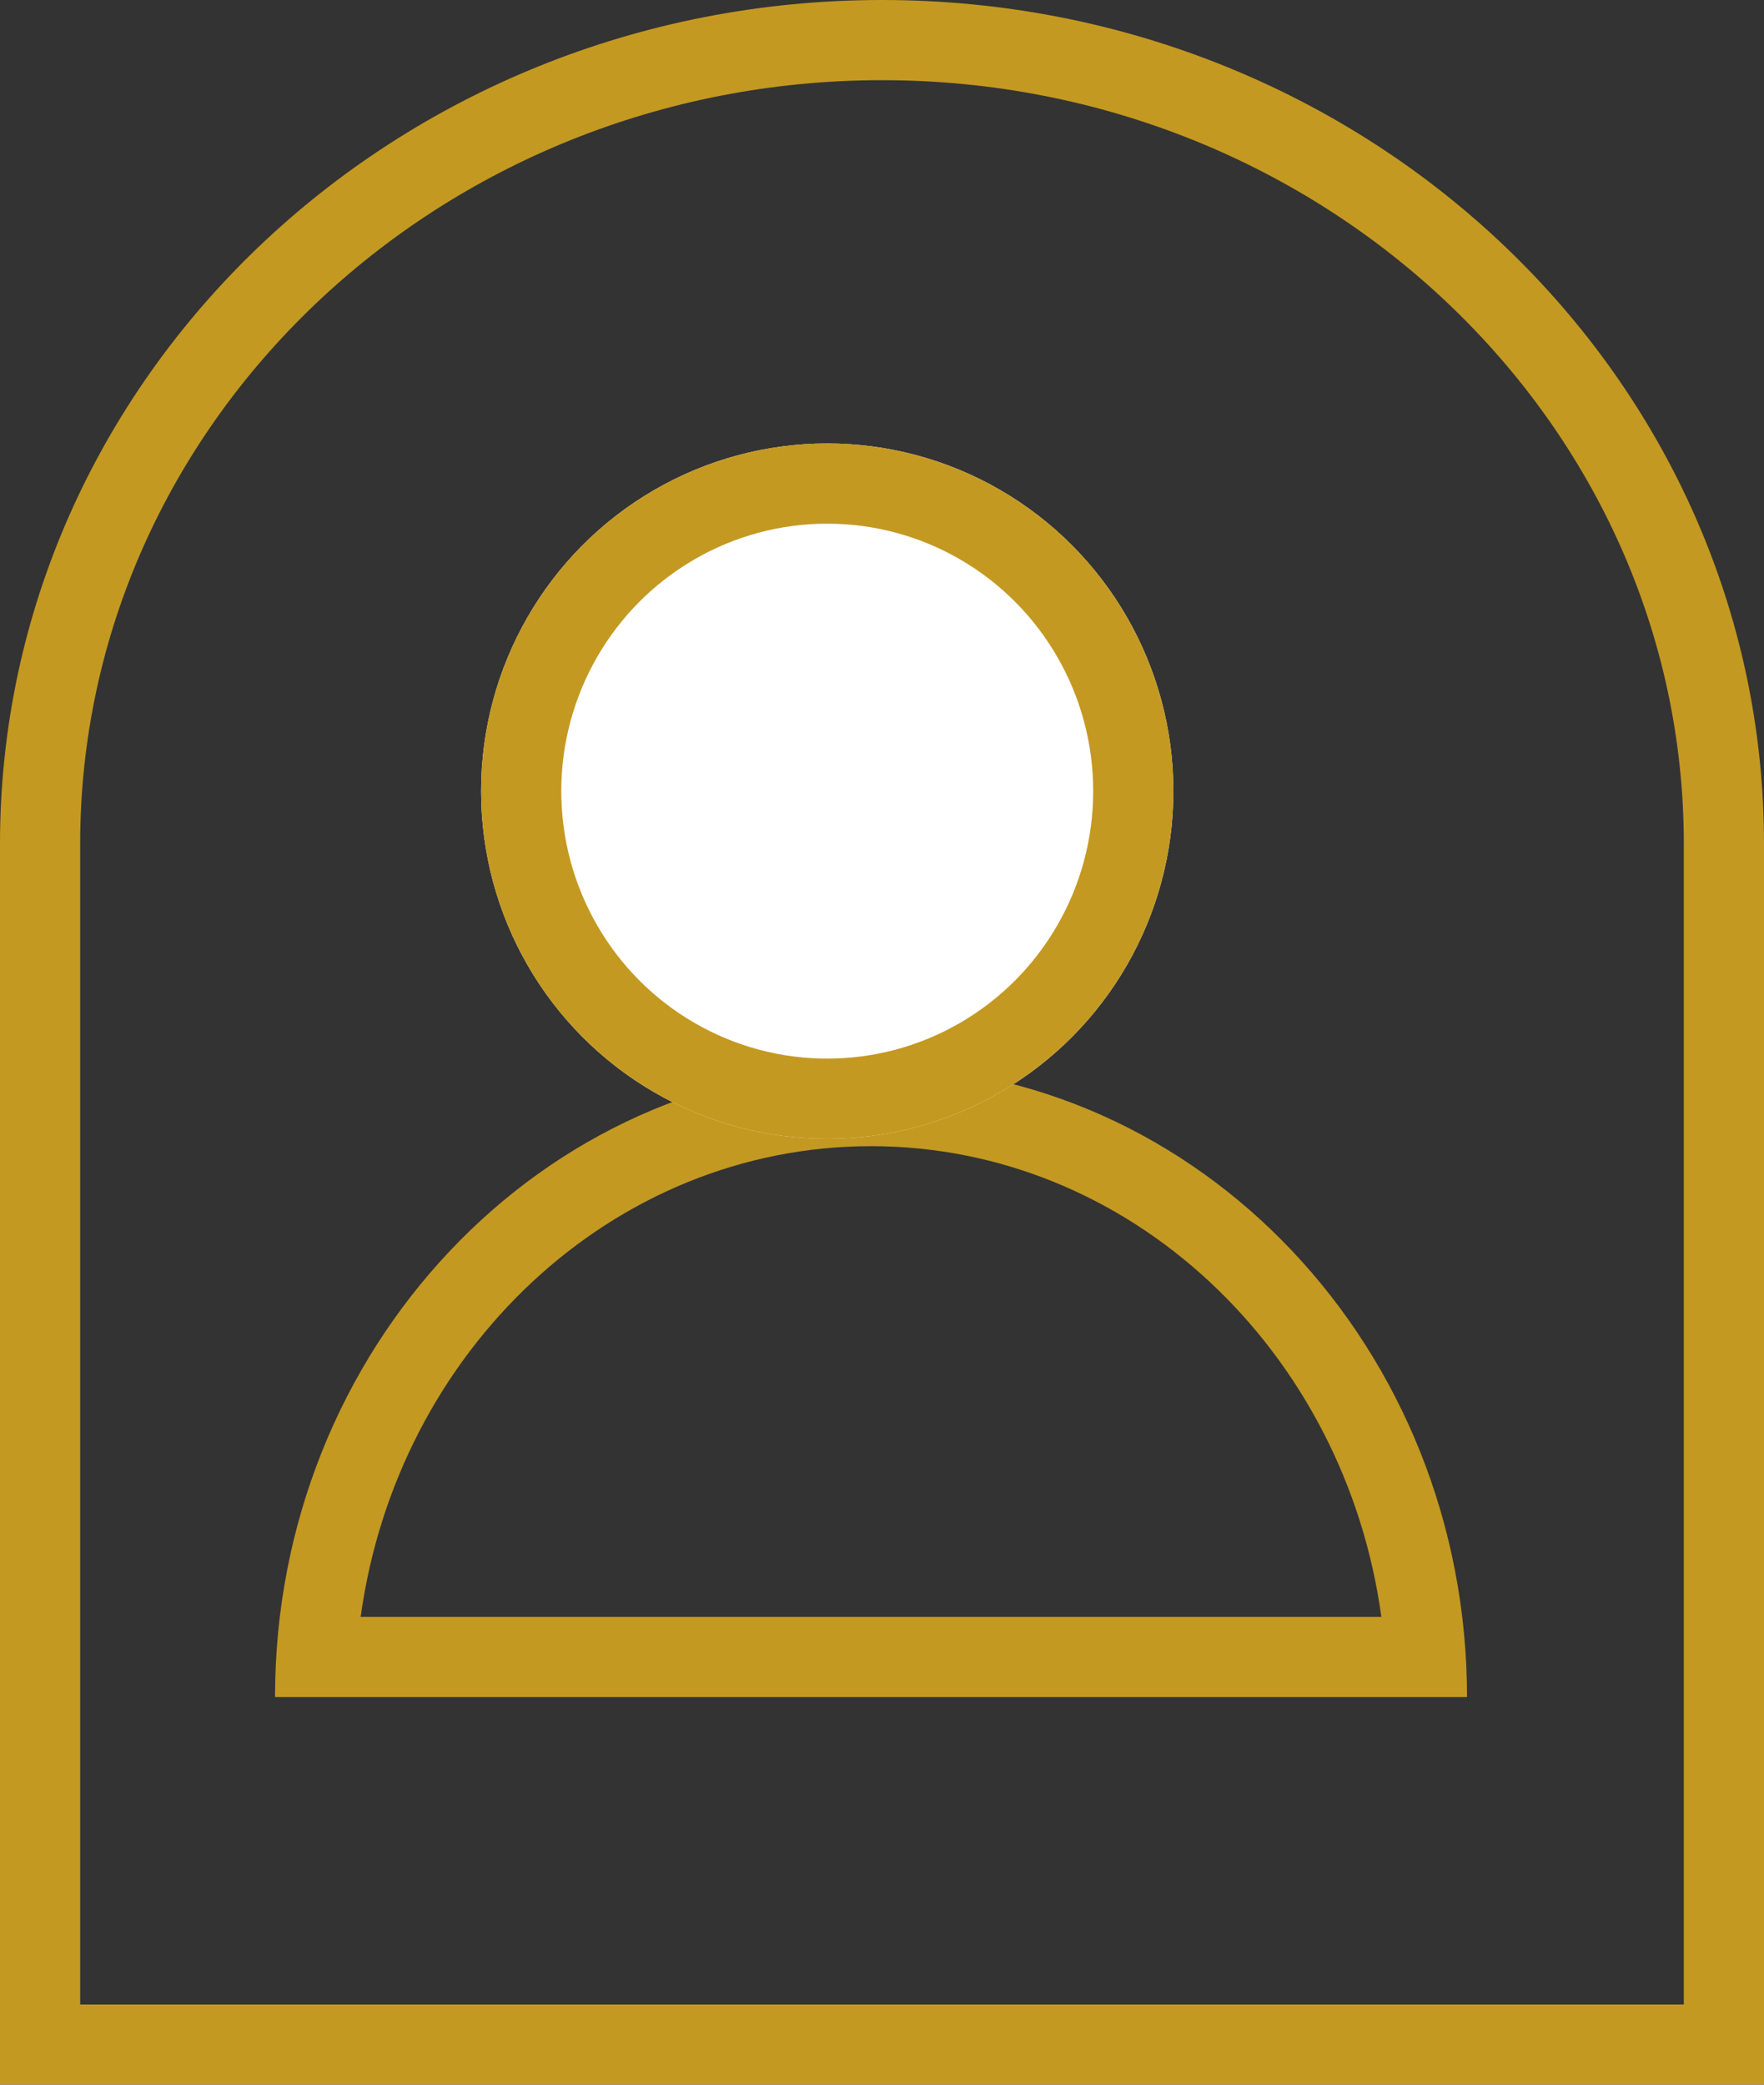 <svg xmlns="http://www.w3.org/2000/svg" width="22" height="26" viewBox="0 0 22 26"><rect x="0" y="0" width="22" height="26" fill="#333333" stroke="none"/><defs><style>.a,.e{fill:none;}.a,.b{stroke-miterlimit:10;}.b{fill:#fff;stroke:#c49921;}.c,.d{stroke:none;}.d{fill:#c49921;}</style></defs><g transform="translate(3 22) rotate(-90)"><g class="a" transform="translate(8.705 0.43) rotate(90)"><path class="c" d="M14.866,7.871H0A7.67,7.67,0,0,1,7.433,0a7.67,7.67,0,0,1,7.433,7.87Z"/><path class="d" d="M 13.798 6.871 C 13.344 3.554 10.662 1 7.433 1 C 4.204 1 1.523 3.554 1.068 6.871 L 13.798 6.871 M 14.866 7.871 L 14.865 7.871 L 2.23541263721927e-07 7.871 C 2.23541263721927e-07 3.53 3.335 4.386901863995263e-08 7.433 4.386901863995263e-08 C 11.531 4.386901863995263e-08 14.866 3.53 14.866 7.87 L 14.866 7.871 Z"/></g><g class="b" transform="translate(16.469 3) rotate(90)"><ellipse class="c" cx="4.317" cy="4.336" rx="4.317" ry="4.336"/><ellipse class="e" cx="4.317" cy="4.336" rx="3.817" ry="3.836"/></g></g><g class="a" transform="translate(0)"><path class="c" d="M0,26V10.524A10.77,10.77,0,0,1,11,0,10.77,10.77,0,0,1,22,10.524V26Z"/><path class="d" d="M 21 25 L 21 10.524 C 21 5.272 16.514 1 11 1 C 5.486 1 1 5.272 1 10.524 L 1 25 L 21 25 M 22 26 L 6.820678777330613e-07 26 L 6.820678777330613e-07 10.524 C 6.820678777330613e-07 4.712 4.925 5.447387820822769e-07 11 5.447387820822769e-07 C 17.075 5.447387820822769e-07 22 4.712 22 10.524 L 22 26 Z"/></g></svg>